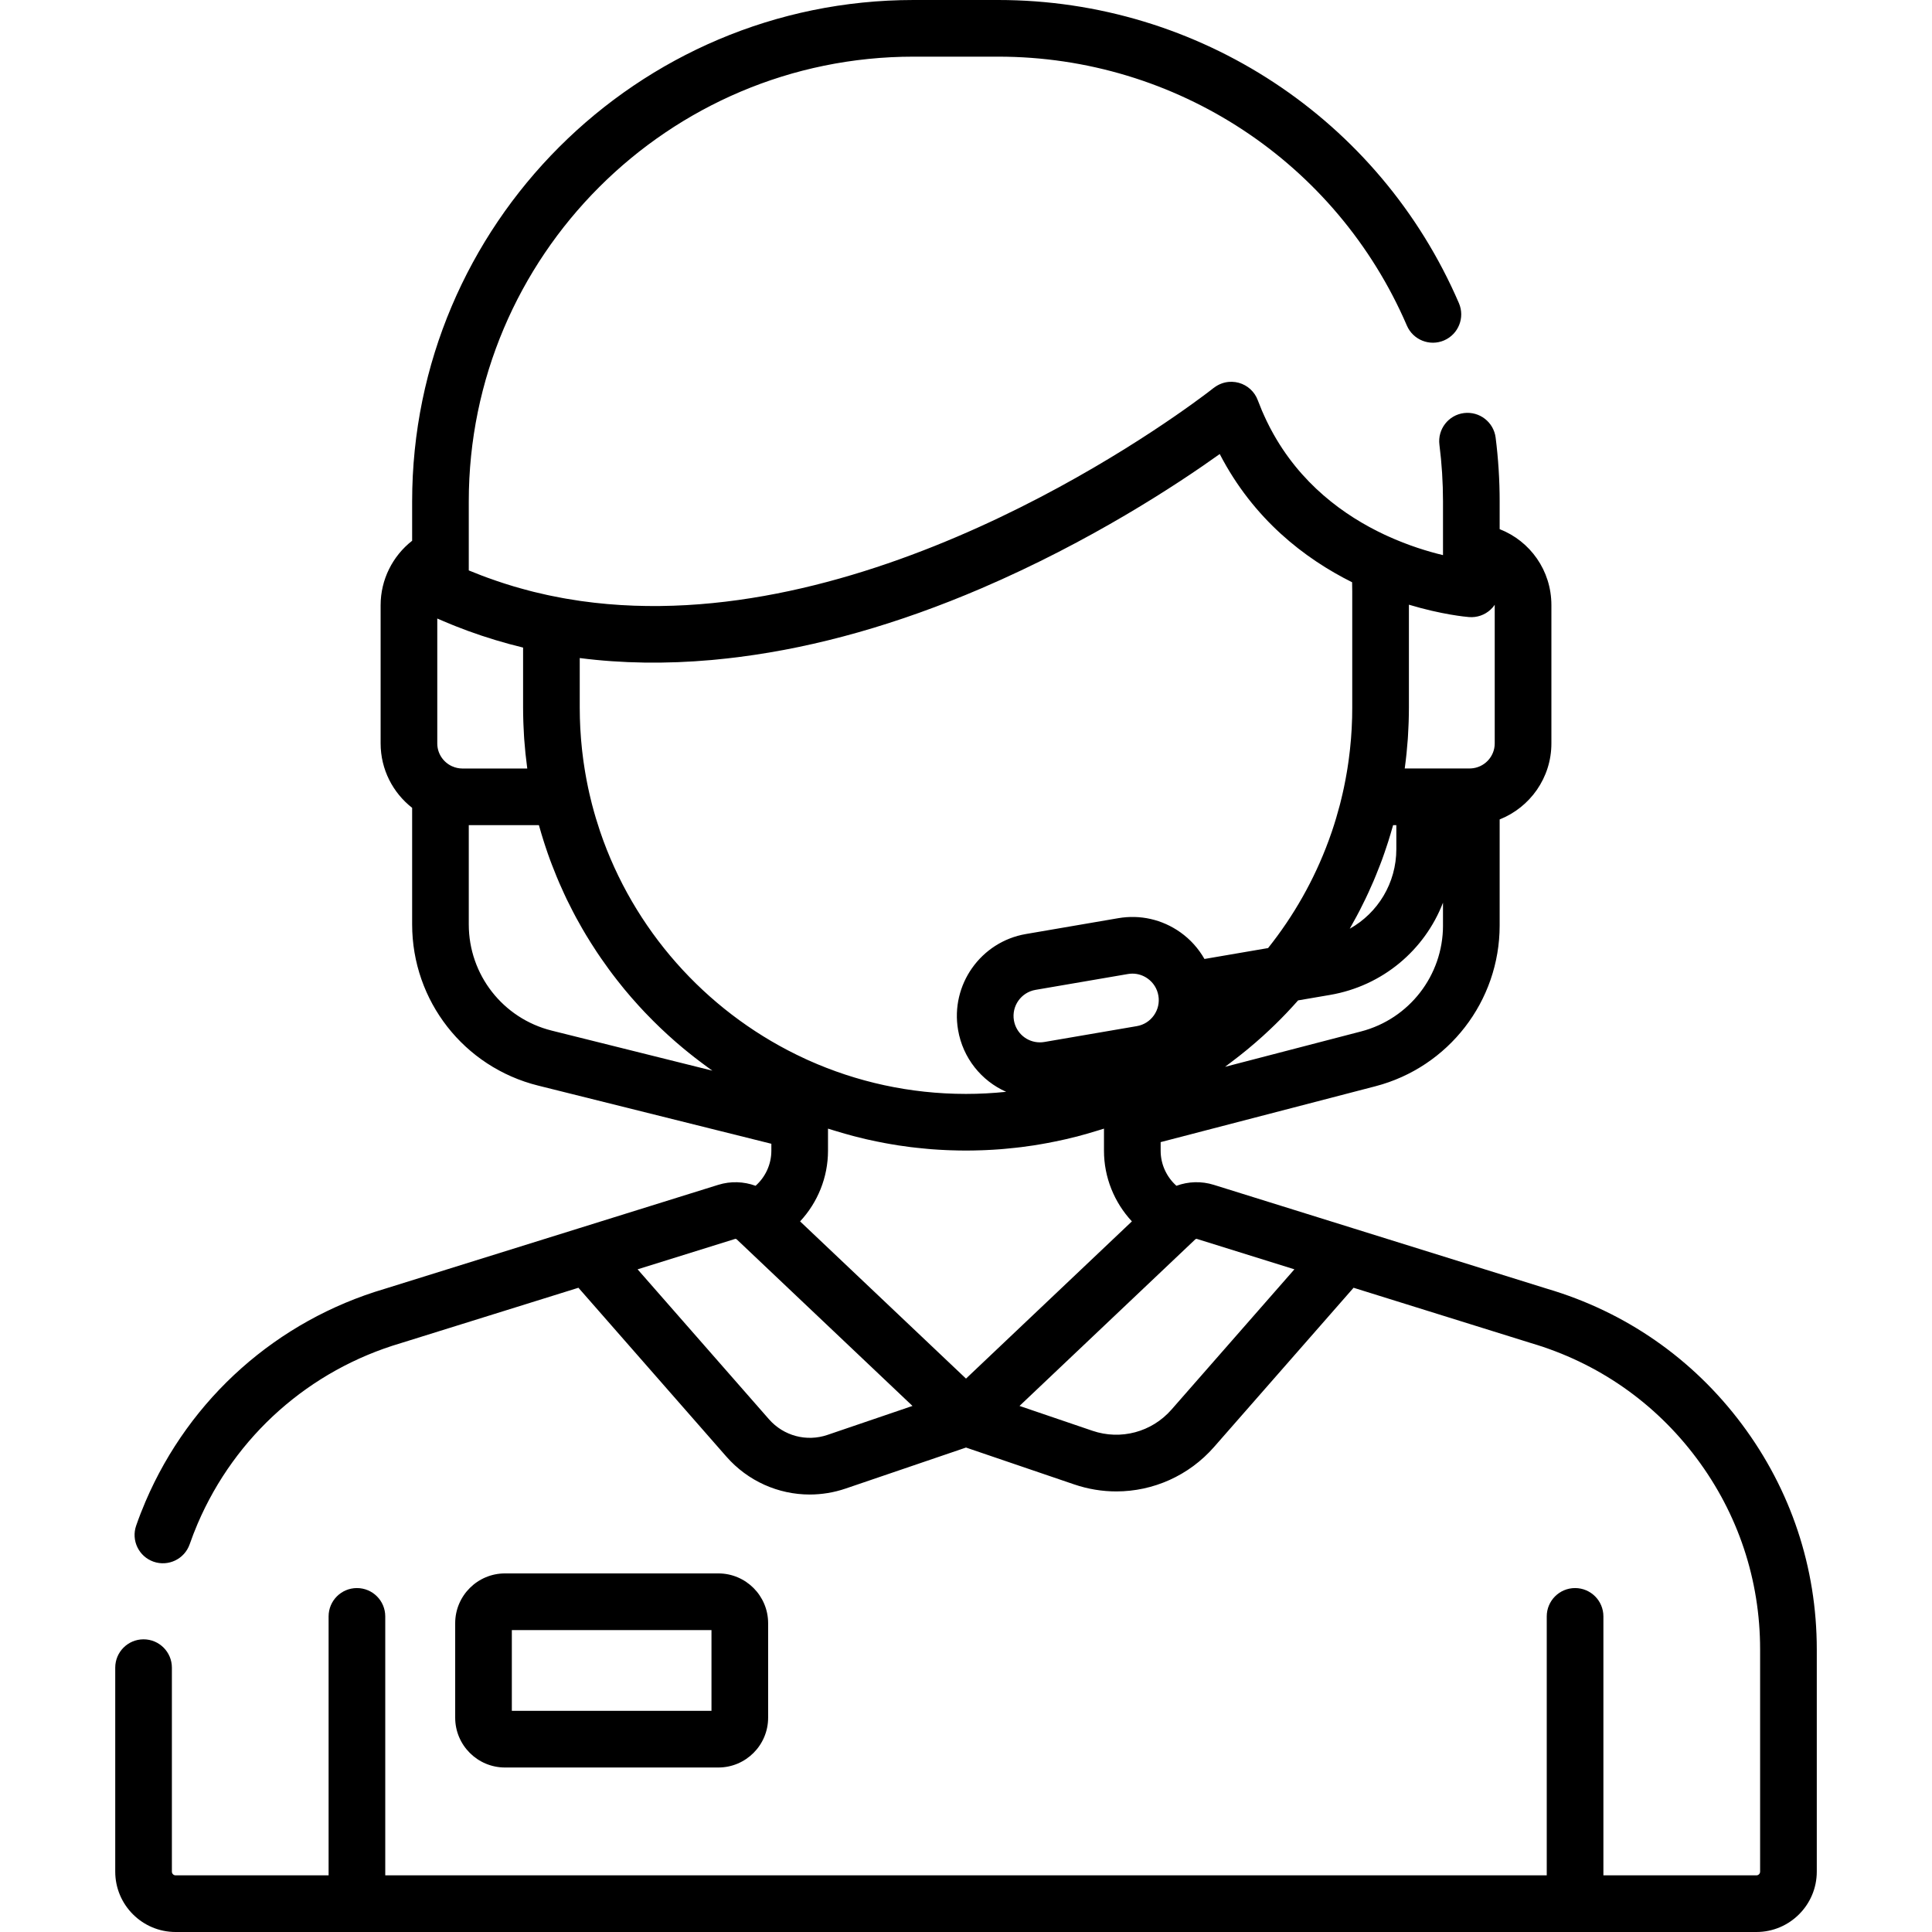 <svg width="96" height="96" viewBox="0 0 96 96" fill="none" xmlns="http://www.w3.org/2000/svg">
<path d="M86.552 70.767C84.12 67.515 80.776 65.189 76.88 64.039L67.224 61.029C67.223 61.029 67.222 61.028 67.222 61.028L60.315 58.875C59.697 58.681 59.044 58.705 58.456 58.921C57.967 58.485 57.672 57.854 57.672 57.182V56.751L68.339 53.977C71.977 53.031 74.517 49.746 74.517 45.987V40.717C76.021 40.121 77.088 38.653 77.088 36.94V30.068C77.088 28.345 76.031 26.884 74.517 26.293V24.917C74.517 23.857 74.45 22.79 74.317 21.744C74.219 20.973 73.514 20.429 72.743 20.525C71.972 20.623 71.426 21.328 71.524 22.099C71.642 23.027 71.702 23.975 71.702 24.917V27.419V27.584C70.949 27.403 69.978 27.107 68.938 26.632C68.888 26.61 68.84 26.587 68.79 26.564C66.803 25.63 64.589 24.038 63.153 21.34C63.131 21.299 63.109 21.258 63.088 21.217C63.035 21.113 62.982 21.008 62.93 20.9C62.891 20.817 62.852 20.733 62.814 20.648C62.779 20.57 62.743 20.492 62.709 20.413C62.636 20.24 62.566 20.066 62.499 19.888C62.342 19.464 61.991 19.142 61.556 19.022C61.447 18.992 61.336 18.975 61.225 18.972C61.204 18.971 61.183 18.973 61.163 18.973C61.128 18.974 61.094 18.973 61.06 18.976C60.817 18.997 60.583 19.083 60.38 19.224C60.353 19.242 60.326 19.259 60.3 19.28C60.296 19.284 60.276 19.299 60.244 19.324C60.241 19.327 60.238 19.329 60.234 19.332C60.222 19.341 60.207 19.353 60.192 19.364C60.181 19.372 60.171 19.381 60.159 19.39C60.146 19.4 60.131 19.411 60.117 19.422C60.096 19.438 60.074 19.455 60.05 19.473C60.039 19.482 60.027 19.491 60.016 19.5C59.983 19.524 59.949 19.549 59.912 19.578C59.904 19.584 59.896 19.59 59.888 19.596C57.284 21.549 42.792 31.828 28.884 29.867C28.86 29.863 28.835 29.859 28.81 29.856C28.587 29.823 28.363 29.787 28.14 29.749C28.076 29.738 28.013 29.726 27.949 29.715C27.756 29.68 27.564 29.642 27.372 29.602C27.31 29.589 27.248 29.577 27.186 29.563C26.964 29.515 26.742 29.464 26.52 29.409C26.43 29.386 26.341 29.362 26.251 29.339C26.114 29.303 25.977 29.266 25.84 29.227C25.732 29.197 25.624 29.166 25.516 29.134C25.367 29.089 25.217 29.043 25.068 28.995C24.934 28.952 24.801 28.907 24.668 28.862C24.518 28.811 24.368 28.759 24.219 28.704C24.13 28.671 24.041 28.638 23.952 28.605C23.751 28.528 23.549 28.449 23.349 28.366C23.331 28.358 23.312 28.351 23.293 28.343V27.649V24.917C23.293 12.73 33.208 2.815 45.395 2.815H49.6C58.438 2.815 66.409 8.06 69.907 16.178C70.215 16.892 71.043 17.222 71.757 16.914C72.471 16.606 72.8 15.778 72.493 15.064C68.549 5.913 59.563 0 49.6 0H45.396C31.656 0 20.479 11.178 20.479 24.917V26.869C19.507 27.629 18.913 28.803 18.913 30.068V36.94C18.913 38.239 19.527 39.397 20.479 40.141V45.932C20.479 49.73 23.052 53.023 26.737 53.942L38.328 56.833V57.182C38.328 57.854 38.034 58.486 37.544 58.921C36.956 58.706 36.303 58.682 35.686 58.875L28.779 61.028C28.778 61.028 28.777 61.029 28.776 61.029L19.12 64.04C13.767 65.619 9.435 69.468 7.234 74.601C7.065 74.996 6.907 75.401 6.766 75.807C6.51 76.541 6.897 77.344 7.631 77.6C8.365 77.855 9.167 77.469 9.424 76.735C9.544 76.39 9.678 76.045 9.821 75.71C11.692 71.347 15.375 68.077 19.926 66.737C19.933 66.735 19.94 66.733 19.947 66.73L28.742 63.988L36.093 72.378C37.163 73.598 38.676 74.262 40.236 74.262C40.832 74.261 41.435 74.165 42.023 73.964L48 71.928L53.375 73.759C54.064 73.994 54.771 74.108 55.47 74.108C57.298 74.107 59.073 73.329 60.326 71.899L67.258 63.988L76.053 66.73C76.06 66.733 76.067 66.735 76.074 66.737C79.386 67.712 82.23 69.689 84.298 72.454C86.366 75.218 87.459 78.504 87.459 81.957V93.001C87.459 93.102 87.377 93.185 87.275 93.185H79.672V80.318C79.672 79.54 79.042 78.91 78.265 78.91C77.487 78.91 76.857 79.54 76.857 80.318V93.185H19.143V80.318C19.143 79.54 18.513 78.91 17.735 78.91C16.958 78.91 16.328 79.54 16.328 80.318V93.185H8.725C8.623 93.185 8.541 93.102 8.541 93.001V82.864C8.541 82.087 7.911 81.457 7.133 81.457C6.356 81.457 5.726 82.087 5.726 82.864V93.001C5.726 94.654 7.071 96 8.725 96H87.275C88.929 96 90.275 94.654 90.275 93.001V81.957C90.275 77.892 88.987 74.023 86.552 70.767ZM67.63 51.252L60.871 53.01C60.958 52.947 61.041 52.881 61.126 52.817C61.161 52.791 61.196 52.764 61.231 52.737C61.472 52.556 61.709 52.37 61.941 52.179C61.972 52.154 62.002 52.129 62.032 52.104C62.281 51.898 62.524 51.687 62.763 51.471C62.774 51.46 62.786 51.45 62.797 51.439C63.179 51.092 63.548 50.732 63.904 50.36C63.93 50.332 63.956 50.304 63.983 50.276C64.159 50.09 64.332 49.901 64.502 49.709L66.09 49.437C68.707 48.988 70.792 47.204 71.701 44.854V45.987H71.702C71.702 48.464 70.028 50.629 67.63 51.252ZM69.807 38.133C69.87 37.669 69.918 37.201 69.952 36.729C69.955 36.681 69.958 36.633 69.961 36.585C69.973 36.401 69.982 36.216 69.989 36.03C69.992 35.971 69.995 35.911 69.996 35.851C70.003 35.622 70.008 35.393 70.008 35.163V30.047C71.65 30.541 72.846 30.65 72.995 30.662C72.995 30.662 72.997 30.662 72.998 30.662C72.998 30.662 72.999 30.662 72.999 30.662C73.39 30.693 73.776 30.559 74.064 30.293C74.102 30.258 74.138 30.221 74.171 30.183C74.183 30.169 74.193 30.155 74.204 30.141C74.225 30.115 74.246 30.09 74.264 30.062C74.267 30.059 74.27 30.056 74.272 30.052C74.272 30.057 74.272 30.062 74.272 30.068V36.94C74.272 37.607 73.745 38.151 73.086 38.183C73.078 38.183 73.071 38.182 73.063 38.183C73.041 38.183 73.019 38.184 72.994 38.186H69.8C69.803 38.169 69.805 38.151 69.807 38.133ZM67.574 45.217C67.672 45.027 67.767 44.834 67.86 44.641C67.907 44.543 67.953 44.444 67.998 44.346C68.085 44.158 68.169 43.969 68.251 43.778C68.293 43.68 68.333 43.581 68.374 43.481C68.445 43.309 68.513 43.135 68.58 42.961C68.61 42.88 68.642 42.8 68.672 42.719C68.753 42.497 68.83 42.272 68.904 42.047C68.932 41.963 68.96 41.879 68.987 41.794C69.06 41.562 69.13 41.328 69.196 41.093C69.205 41.062 69.215 41.032 69.223 41.002H69.383V42.193C69.383 43.877 68.467 45.365 67.069 46.147C67.105 46.085 67.137 46.021 67.172 45.959C67.253 45.816 67.333 45.672 67.411 45.526C67.466 45.423 67.52 45.321 67.574 45.217ZM22.464 38.075C22.463 38.075 22.461 38.075 22.46 38.074C22.029 37.878 21.728 37.444 21.728 36.94V30.734C21.769 30.752 21.811 30.769 21.852 30.787C21.917 30.816 21.982 30.843 22.047 30.871C22.187 30.931 22.327 30.989 22.468 31.046C22.53 31.071 22.591 31.096 22.653 31.12C22.843 31.195 23.034 31.268 23.226 31.339C23.234 31.342 23.241 31.345 23.249 31.348C24.141 31.674 25.057 31.951 25.992 32.178V35.163C25.992 35.394 25.997 35.623 26.004 35.851C26.006 35.911 26.008 35.971 26.011 36.031C26.018 36.216 26.027 36.401 26.039 36.586C26.042 36.633 26.045 36.681 26.048 36.729C26.082 37.201 26.13 37.669 26.193 38.133C26.195 38.151 26.197 38.169 26.2 38.187H22.974C22.799 38.186 22.627 38.149 22.464 38.075ZM27.417 51.211C24.989 50.605 23.293 48.434 23.293 45.932V41.002H26.777C26.786 41.032 26.796 41.061 26.804 41.091C26.871 41.332 26.943 41.571 27.019 41.809C27.045 41.892 27.072 41.976 27.1 42.059C27.176 42.289 27.255 42.518 27.339 42.745C27.369 42.829 27.402 42.911 27.434 42.994C27.505 43.182 27.579 43.368 27.656 43.553C27.701 43.663 27.748 43.773 27.795 43.882C27.871 44.057 27.949 44.232 28.03 44.405C28.073 44.498 28.116 44.592 28.16 44.684C28.256 44.883 28.355 45.079 28.457 45.274C28.51 45.377 28.564 45.48 28.619 45.582C28.72 45.769 28.823 45.953 28.929 46.136C28.991 46.244 29.055 46.35 29.118 46.457C29.197 46.588 29.278 46.719 29.36 46.849C29.457 47.004 29.556 47.157 29.657 47.309C29.725 47.411 29.794 47.513 29.864 47.614C29.986 47.792 30.111 47.967 30.238 48.141C30.301 48.227 30.365 48.314 30.429 48.399C30.578 48.596 30.73 48.789 30.885 48.981C30.936 49.044 30.987 49.109 31.039 49.172C31.144 49.298 31.25 49.423 31.357 49.547C31.383 49.577 31.409 49.606 31.435 49.635C31.633 49.862 31.836 50.086 32.044 50.305C32.079 50.342 32.114 50.378 32.15 50.414C32.353 50.626 32.561 50.833 32.773 51.037C32.806 51.069 32.84 51.101 32.874 51.133C33.094 51.343 33.32 51.547 33.549 51.748C33.576 51.771 33.603 51.795 33.63 51.818C34.021 52.156 34.424 52.481 34.839 52.791C34.846 52.797 34.853 52.801 34.859 52.806C35.037 52.939 35.215 53.073 35.397 53.201L27.417 51.211ZM29.981 41.775C29.976 41.761 29.971 41.747 29.966 41.733C29.916 41.596 29.867 41.458 29.82 41.319C29.817 41.31 29.814 41.301 29.811 41.292C29.671 40.877 29.545 40.457 29.433 40.03C29.425 40 29.417 39.97 29.409 39.94C29.383 39.838 29.358 39.734 29.334 39.631C29.316 39.559 29.299 39.486 29.282 39.413C29.262 39.322 29.242 39.23 29.222 39.138C29.206 39.063 29.191 38.987 29.176 38.912C29.16 38.832 29.145 38.753 29.13 38.673C29.113 38.58 29.096 38.486 29.08 38.391C29.069 38.326 29.058 38.26 29.048 38.195C29.03 38.085 29.014 37.976 28.998 37.866C28.991 37.812 28.983 37.759 28.976 37.705C28.96 37.584 28.945 37.462 28.931 37.34C28.926 37.295 28.921 37.25 28.916 37.205C28.902 37.076 28.89 36.947 28.879 36.817C28.876 36.778 28.872 36.738 28.869 36.698C28.858 36.566 28.849 36.433 28.842 36.3C28.839 36.262 28.836 36.225 28.834 36.187C28.827 36.051 28.822 35.916 28.818 35.781C28.817 35.745 28.815 35.709 28.814 35.673C28.809 35.503 28.807 35.333 28.807 35.162V32.698C30.9 32.967 33.093 32.998 35.364 32.795C35.438 32.788 35.513 32.78 35.587 32.773C35.771 32.755 35.956 32.737 36.141 32.716C36.304 32.698 36.468 32.678 36.633 32.658C36.679 32.652 36.726 32.646 36.772 32.64C40.593 32.149 44.613 31.015 48.766 29.233C54.202 26.9 58.486 24.077 60.608 22.561C62.288 25.807 64.835 27.76 67.185 28.932C67.188 29.081 67.192 29.23 67.192 29.374V35.163C67.192 35.333 67.19 35.504 67.186 35.674C67.185 35.71 67.183 35.746 67.181 35.782C67.177 35.917 67.172 36.052 67.165 36.187C67.163 36.225 67.16 36.263 67.158 36.301C67.15 36.434 67.141 36.566 67.131 36.699C67.128 36.739 67.124 36.778 67.12 36.818C67.109 36.947 67.097 37.077 67.083 37.206C67.079 37.251 67.073 37.295 67.068 37.34C67.054 37.462 67.04 37.584 67.023 37.706C67.016 37.759 67.008 37.813 67.001 37.867C66.985 37.976 66.969 38.086 66.952 38.195C66.941 38.261 66.93 38.327 66.919 38.392C66.903 38.486 66.887 38.58 66.869 38.674C66.854 38.754 66.839 38.833 66.823 38.912C66.808 38.988 66.793 39.063 66.777 39.139C66.757 39.23 66.738 39.322 66.717 39.413C66.701 39.487 66.683 39.56 66.665 39.633C66.641 39.735 66.617 39.838 66.59 39.94C66.582 39.971 66.573 40.002 66.565 40.034C66.454 40.458 66.329 40.876 66.19 41.288C66.186 41.299 66.183 41.31 66.179 41.321C66.132 41.458 66.084 41.595 66.034 41.73C66.029 41.746 66.023 41.762 66.017 41.777C65.302 43.721 64.279 45.517 63.01 47.109L59.849 47.651C59.553 47.132 59.15 46.678 58.648 46.323C57.747 45.686 56.653 45.437 55.566 45.624L50.977 46.411C48.733 46.796 47.221 48.935 47.606 51.178C47.846 52.579 48.767 53.707 49.995 54.252C49.339 54.32 48.673 54.356 47.999 54.356C45.211 54.356 42.56 53.758 40.167 52.684C40.114 52.66 40.061 52.635 40.008 52.611C35.388 50.486 31.75 46.579 29.981 41.775ZM57.337 50.452C57.134 50.739 56.833 50.929 56.487 50.988L51.897 51.775C51.823 51.788 51.748 51.794 51.673 51.794C51.033 51.794 50.489 51.335 50.381 50.703C50.258 49.989 50.74 49.308 51.454 49.186L56.043 48.399C56.118 48.386 56.193 48.379 56.268 48.379C56.537 48.379 56.799 48.462 57.023 48.621C57.309 48.823 57.5 49.126 57.559 49.471C57.619 49.817 57.54 50.165 57.337 50.452ZM41.115 71.3C40.075 71.654 38.935 71.349 38.211 70.523L31.682 63.072L36.524 61.562C36.552 61.553 36.582 61.56 36.604 61.58L45.341 69.86L41.115 71.3ZM39.756 60.69C40.629 59.752 41.143 58.502 41.143 57.182V56.081C41.234 56.111 41.327 56.137 41.419 56.166C41.465 56.18 41.512 56.194 41.559 56.208C41.837 56.294 42.117 56.373 42.399 56.448C42.45 56.461 42.5 56.474 42.551 56.487C42.708 56.528 42.865 56.566 43.023 56.603C43.063 56.612 43.105 56.621 43.145 56.63C43.417 56.691 43.689 56.747 43.962 56.798C44.057 56.816 44.152 56.833 44.247 56.849C44.38 56.872 44.512 56.895 44.645 56.915C44.845 56.946 45.046 56.974 45.248 56.999C45.354 57.012 45.46 57.024 45.566 57.035C45.736 57.054 45.907 57.071 46.079 57.086C46.151 57.092 46.223 57.1 46.295 57.105C46.536 57.124 46.779 57.137 47.022 57.148C47.09 57.151 47.159 57.153 47.227 57.156C47.483 57.164 47.741 57.171 48 57.171C48.258 57.171 48.516 57.164 48.772 57.156C48.841 57.153 48.91 57.151 48.978 57.148C49.221 57.137 49.463 57.124 49.704 57.105C49.776 57.1 49.848 57.092 49.92 57.086C50.092 57.071 50.263 57.054 50.434 57.035C50.54 57.024 50.646 57.012 50.752 56.999C50.953 56.974 51.154 56.946 51.355 56.915C51.487 56.895 51.62 56.872 51.752 56.849C51.847 56.833 51.943 56.816 52.037 56.798C52.311 56.747 52.583 56.691 52.854 56.63C52.895 56.621 52.936 56.612 52.977 56.603C53.135 56.566 53.292 56.528 53.449 56.487C53.499 56.474 53.55 56.461 53.601 56.448C53.882 56.373 54.162 56.294 54.441 56.208C54.487 56.194 54.534 56.18 54.58 56.166C54.672 56.137 54.765 56.111 54.856 56.081V57.182C54.856 58.503 55.37 59.752 56.243 60.69L48 68.502L39.756 60.69ZM58.209 70.044C57.23 71.161 55.688 71.573 54.283 71.094L50.659 69.86L59.396 61.58C59.418 61.56 59.448 61.553 59.476 61.562L64.318 63.072L58.209 70.044Z" fill="black"/>
<path d="M35.695 78.182H25.092C23.728 78.182 22.618 79.292 22.618 80.656V85.352C22.618 86.716 23.728 87.826 25.092 87.826H35.695C37.059 87.826 38.168 86.716 38.168 85.352V80.656C38.168 79.292 37.059 78.182 35.695 78.182ZM35.353 85.011H25.433V80.998H35.353V85.011Z" fill="black"/>
</svg>
